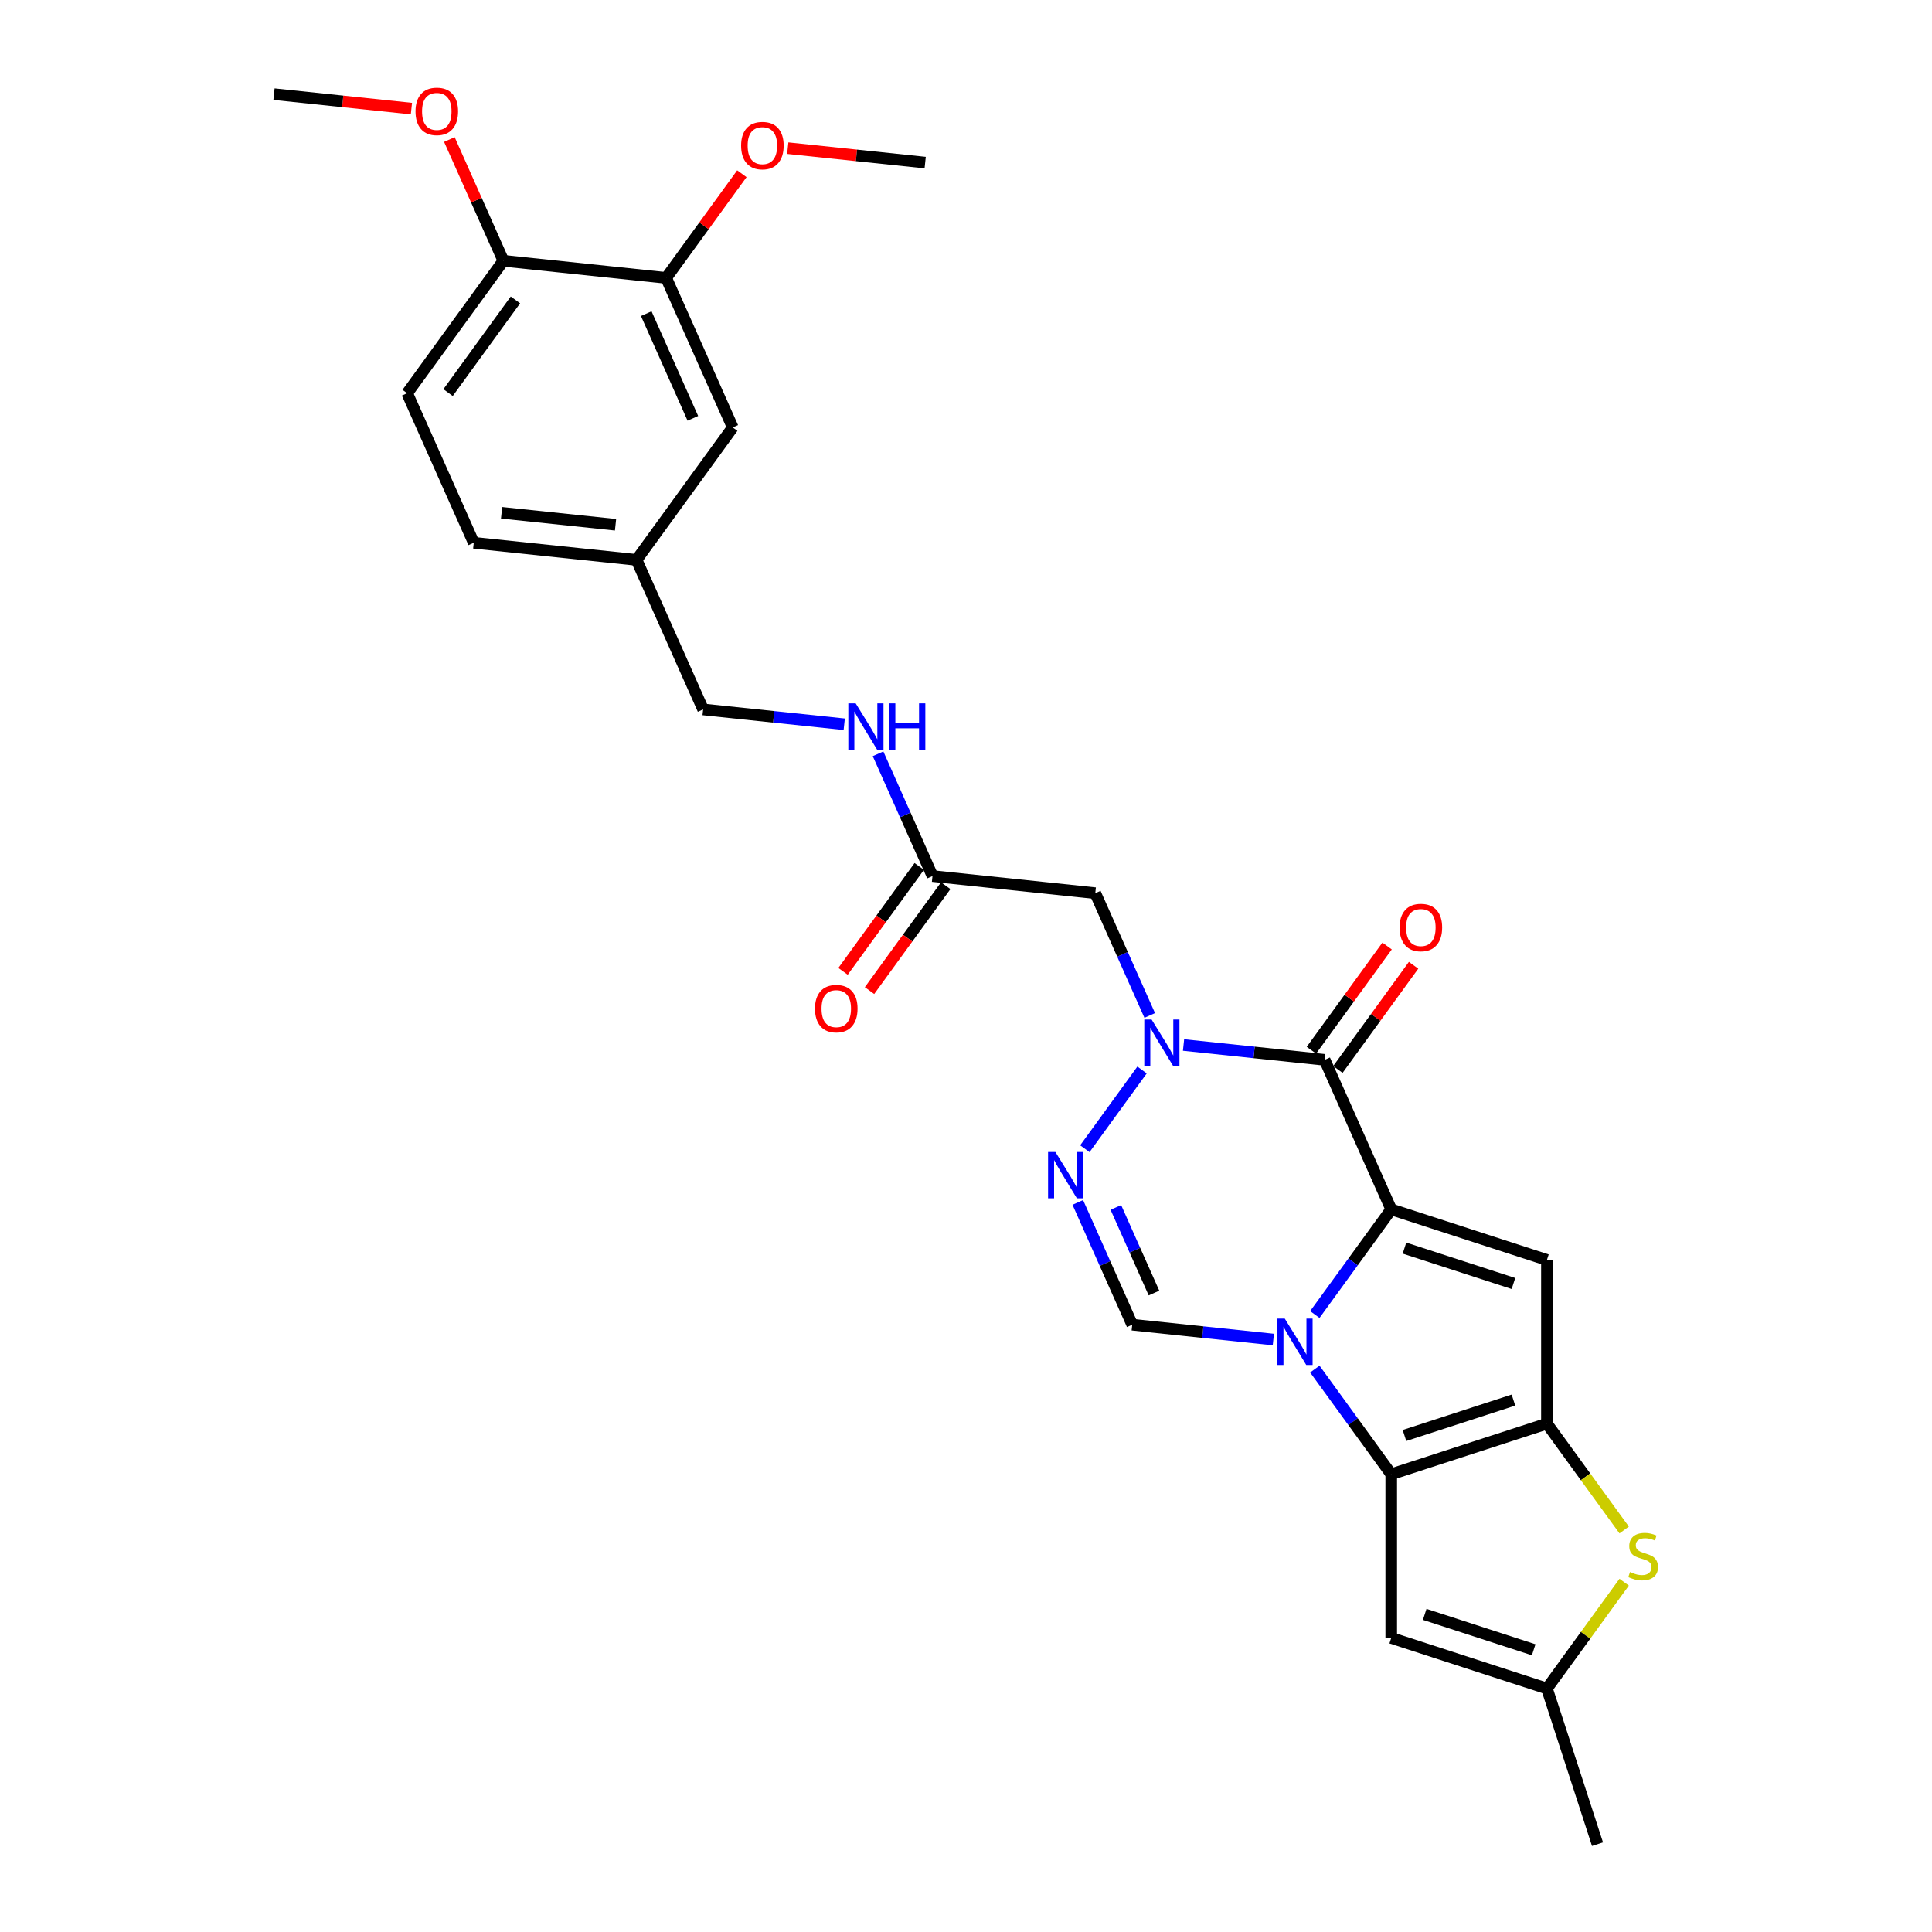 <?xml version='1.0' encoding='iso-8859-1'?>
<svg version='1.1' baseProfile='full'
              xmlns='http://www.w3.org/2000/svg'
                      xmlns:rdkit='http://www.rdkit.org/xml'
                      xmlns:xlink='http://www.w3.org/1999/xlink'
                  xml:space='preserve'
width='1000px' height='1000px' viewBox='0 0 1000 1000'>
<!-- END OF HEADER -->
<rect style='opacity:1.0;fill:#FFFFFF;stroke:none' width='1000' height='1000' x='0' y='0'> </rect>
<path class='bond-0' d='M 720.103,625.967 L 700.33,653.182' style='fill:none;fill-rule:evenodd;stroke:#000000;stroke-width:6px;stroke-linecap:butt;stroke-linejoin:miter;stroke-opacity:1' />
<path class='bond-0' d='M 700.33,653.182 L 680.557,680.397' style='fill:none;fill-rule:evenodd;stroke:#0000FF;stroke-width:6px;stroke-linecap:butt;stroke-linejoin:miter;stroke-opacity:1' />
<path class='bond-2' d='M 720.103,625.967 L 685.641,548.565' style='fill:none;fill-rule:evenodd;stroke:#000000;stroke-width:6px;stroke-linecap:butt;stroke-linejoin:miter;stroke-opacity:1' />
<path class='bond-5' d='M 720.103,625.967 L 800.682,652.149' style='fill:none;fill-rule:evenodd;stroke:#000000;stroke-width:6px;stroke-linecap:butt;stroke-linejoin:miter;stroke-opacity:1' />
<path class='bond-5' d='M 726.953,646.01 L 783.359,664.338' style='fill:none;fill-rule:evenodd;stroke:#000000;stroke-width:6px;stroke-linecap:butt;stroke-linejoin:miter;stroke-opacity:1' />
<path class='bond-1' d='M 680.557,708.628 L 700.33,735.842' style='fill:none;fill-rule:evenodd;stroke:#0000FF;stroke-width:6px;stroke-linecap:butt;stroke-linejoin:miter;stroke-opacity:1' />
<path class='bond-1' d='M 700.33,735.842 L 720.103,763.057' style='fill:none;fill-rule:evenodd;stroke:#000000;stroke-width:6px;stroke-linecap:butt;stroke-linejoin:miter;stroke-opacity:1' />
<path class='bond-7' d='M 659.084,693.333 L 622.562,689.494' style='fill:none;fill-rule:evenodd;stroke:#0000FF;stroke-width:6px;stroke-linecap:butt;stroke-linejoin:miter;stroke-opacity:1' />
<path class='bond-7' d='M 622.562,689.494 L 586.039,685.656' style='fill:none;fill-rule:evenodd;stroke:#000000;stroke-width:6px;stroke-linecap:butt;stroke-linejoin:miter;stroke-opacity:1' />
<path class='bond-9' d='M 720.103,763.057 L 720.103,847.784' style='fill:none;fill-rule:evenodd;stroke:#000000;stroke-width:6px;stroke-linecap:butt;stroke-linejoin:miter;stroke-opacity:1' />
<path class='bond-28' d='M 720.103,763.057 L 800.682,736.875' style='fill:none;fill-rule:evenodd;stroke:#000000;stroke-width:6px;stroke-linecap:butt;stroke-linejoin:miter;stroke-opacity:1' />
<path class='bond-28' d='M 726.953,743.014 L 783.359,724.687' style='fill:none;fill-rule:evenodd;stroke:#000000;stroke-width:6px;stroke-linecap:butt;stroke-linejoin:miter;stroke-opacity:1' />
<path class='bond-4' d='M 685.641,548.565 L 649.119,544.727' style='fill:none;fill-rule:evenodd;stroke:#000000;stroke-width:6px;stroke-linecap:butt;stroke-linejoin:miter;stroke-opacity:1' />
<path class='bond-4' d='M 649.119,544.727 L 612.597,540.888' style='fill:none;fill-rule:evenodd;stroke:#0000FF;stroke-width:6px;stroke-linecap:butt;stroke-linejoin:miter;stroke-opacity:1' />
<path class='bond-13' d='M 692.496,553.546 L 712.084,526.585' style='fill:none;fill-rule:evenodd;stroke:#000000;stroke-width:6px;stroke-linecap:butt;stroke-linejoin:miter;stroke-opacity:1' />
<path class='bond-13' d='M 712.084,526.585 L 731.672,499.624' style='fill:none;fill-rule:evenodd;stroke:#FF0000;stroke-width:6px;stroke-linecap:butt;stroke-linejoin:miter;stroke-opacity:1' />
<path class='bond-13' d='M 678.787,543.585 L 698.375,516.625' style='fill:none;fill-rule:evenodd;stroke:#000000;stroke-width:6px;stroke-linecap:butt;stroke-linejoin:miter;stroke-opacity:1' />
<path class='bond-13' d='M 698.375,516.625 L 717.963,489.664' style='fill:none;fill-rule:evenodd;stroke:#FF0000;stroke-width:6px;stroke-linecap:butt;stroke-linejoin:miter;stroke-opacity:1' />
<path class='bond-3' d='M 800.682,736.875 L 800.682,652.149' style='fill:none;fill-rule:evenodd;stroke:#000000;stroke-width:6px;stroke-linecap:butt;stroke-linejoin:miter;stroke-opacity:1' />
<path class='bond-8' d='M 800.682,736.875 L 820.677,764.396' style='fill:none;fill-rule:evenodd;stroke:#000000;stroke-width:6px;stroke-linecap:butt;stroke-linejoin:miter;stroke-opacity:1' />
<path class='bond-8' d='M 820.677,764.396 L 840.672,791.916' style='fill:none;fill-rule:evenodd;stroke:#CCCC00;stroke-width:6px;stroke-linecap:butt;stroke-linejoin:miter;stroke-opacity:1' />
<path class='bond-6' d='M 591.123,553.825 L 561.516,594.575' style='fill:none;fill-rule:evenodd;stroke:#0000FF;stroke-width:6px;stroke-linecap:butt;stroke-linejoin:miter;stroke-opacity:1' />
<path class='bond-10' d='M 595.094,525.594 L 581.006,493.951' style='fill:none;fill-rule:evenodd;stroke:#0000FF;stroke-width:6px;stroke-linecap:butt;stroke-linejoin:miter;stroke-opacity:1' />
<path class='bond-10' d='M 581.006,493.951 L 566.917,462.308' style='fill:none;fill-rule:evenodd;stroke:#000000;stroke-width:6px;stroke-linecap:butt;stroke-linejoin:miter;stroke-opacity:1' />
<path class='bond-29' d='M 557.862,622.37 L 571.951,654.013' style='fill:none;fill-rule:evenodd;stroke:#0000FF;stroke-width:6px;stroke-linecap:butt;stroke-linejoin:miter;stroke-opacity:1' />
<path class='bond-29' d='M 571.951,654.013 L 586.039,685.656' style='fill:none;fill-rule:evenodd;stroke:#000000;stroke-width:6px;stroke-linecap:butt;stroke-linejoin:miter;stroke-opacity:1' />
<path class='bond-29' d='M 577.569,624.97 L 587.431,647.121' style='fill:none;fill-rule:evenodd;stroke:#0000FF;stroke-width:6px;stroke-linecap:butt;stroke-linejoin:miter;stroke-opacity:1' />
<path class='bond-29' d='M 587.431,647.121 L 597.293,669.271' style='fill:none;fill-rule:evenodd;stroke:#000000;stroke-width:6px;stroke-linecap:butt;stroke-linejoin:miter;stroke-opacity:1' />
<path class='bond-11' d='M 840.672,818.925 L 820.677,846.445' style='fill:none;fill-rule:evenodd;stroke:#CCCC00;stroke-width:6px;stroke-linecap:butt;stroke-linejoin:miter;stroke-opacity:1' />
<path class='bond-11' d='M 820.677,846.445 L 800.682,873.966' style='fill:none;fill-rule:evenodd;stroke:#000000;stroke-width:6px;stroke-linecap:butt;stroke-linejoin:miter;stroke-opacity:1' />
<path class='bond-30' d='M 720.103,847.784 L 800.682,873.966' style='fill:none;fill-rule:evenodd;stroke:#000000;stroke-width:6px;stroke-linecap:butt;stroke-linejoin:miter;stroke-opacity:1' />
<path class='bond-30' d='M 737.426,835.595 L 793.832,853.923' style='fill:none;fill-rule:evenodd;stroke:#000000;stroke-width:6px;stroke-linecap:butt;stroke-linejoin:miter;stroke-opacity:1' />
<path class='bond-12' d='M 566.917,462.308 L 482.655,453.451' style='fill:none;fill-rule:evenodd;stroke:#000000;stroke-width:6px;stroke-linecap:butt;stroke-linejoin:miter;stroke-opacity:1' />
<path class='bond-25' d='M 800.682,873.966 L 826.864,954.545' style='fill:none;fill-rule:evenodd;stroke:#000000;stroke-width:6px;stroke-linecap:butt;stroke-linejoin:miter;stroke-opacity:1' />
<path class='bond-15' d='M 482.655,453.451 L 468.567,421.808' style='fill:none;fill-rule:evenodd;stroke:#000000;stroke-width:6px;stroke-linecap:butt;stroke-linejoin:miter;stroke-opacity:1' />
<path class='bond-15' d='M 468.567,421.808 L 454.478,390.165' style='fill:none;fill-rule:evenodd;stroke:#0000FF;stroke-width:6px;stroke-linecap:butt;stroke-linejoin:miter;stroke-opacity:1' />
<path class='bond-18' d='M 475.801,448.471 L 456.077,475.618' style='fill:none;fill-rule:evenodd;stroke:#000000;stroke-width:6px;stroke-linecap:butt;stroke-linejoin:miter;stroke-opacity:1' />
<path class='bond-18' d='M 456.077,475.618 L 436.354,502.765' style='fill:none;fill-rule:evenodd;stroke:#FF0000;stroke-width:6px;stroke-linecap:butt;stroke-linejoin:miter;stroke-opacity:1' />
<path class='bond-18' d='M 489.51,458.431 L 469.786,485.578' style='fill:none;fill-rule:evenodd;stroke:#000000;stroke-width:6px;stroke-linecap:butt;stroke-linejoin:miter;stroke-opacity:1' />
<path class='bond-18' d='M 469.786,485.578 L 450.063,512.726' style='fill:none;fill-rule:evenodd;stroke:#FF0000;stroke-width:6px;stroke-linecap:butt;stroke-linejoin:miter;stroke-opacity:1' />
<path class='bond-14' d='M 344.81,143.845 L 379.271,221.247' style='fill:none;fill-rule:evenodd;stroke:#000000;stroke-width:6px;stroke-linecap:butt;stroke-linejoin:miter;stroke-opacity:1' />
<path class='bond-14' d='M 334.499,162.348 L 358.622,216.529' style='fill:none;fill-rule:evenodd;stroke:#000000;stroke-width:6px;stroke-linecap:butt;stroke-linejoin:miter;stroke-opacity:1' />
<path class='bond-23' d='M 344.81,143.845 L 364.398,116.885' style='fill:none;fill-rule:evenodd;stroke:#000000;stroke-width:6px;stroke-linecap:butt;stroke-linejoin:miter;stroke-opacity:1' />
<path class='bond-23' d='M 364.398,116.885 L 383.986,89.924' style='fill:none;fill-rule:evenodd;stroke:#FF0000;stroke-width:6px;stroke-linecap:butt;stroke-linejoin:miter;stroke-opacity:1' />
<path class='bond-31' d='M 344.81,143.845 L 260.547,134.989' style='fill:none;fill-rule:evenodd;stroke:#000000;stroke-width:6px;stroke-linecap:butt;stroke-linejoin:miter;stroke-opacity:1' />
<path class='bond-21' d='M 436.976,374.871 L 400.454,371.032' style='fill:none;fill-rule:evenodd;stroke:#0000FF;stroke-width:6px;stroke-linecap:butt;stroke-linejoin:miter;stroke-opacity:1' />
<path class='bond-21' d='M 400.454,371.032 L 363.931,367.193' style='fill:none;fill-rule:evenodd;stroke:#000000;stroke-width:6px;stroke-linecap:butt;stroke-linejoin:miter;stroke-opacity:1' />
<path class='bond-16' d='M 260.547,134.989 L 210.746,203.534' style='fill:none;fill-rule:evenodd;stroke:#000000;stroke-width:6px;stroke-linecap:butt;stroke-linejoin:miter;stroke-opacity:1' />
<path class='bond-16' d='M 266.786,155.231 L 231.925,203.212' style='fill:none;fill-rule:evenodd;stroke:#000000;stroke-width:6px;stroke-linecap:butt;stroke-linejoin:miter;stroke-opacity:1' />
<path class='bond-24' d='M 260.547,134.989 L 246.572,103.6' style='fill:none;fill-rule:evenodd;stroke:#000000;stroke-width:6px;stroke-linecap:butt;stroke-linejoin:miter;stroke-opacity:1' />
<path class='bond-24' d='M 246.572,103.6 L 232.597,72.211' style='fill:none;fill-rule:evenodd;stroke:#FF0000;stroke-width:6px;stroke-linecap:butt;stroke-linejoin:miter;stroke-opacity:1' />
<path class='bond-17' d='M 379.271,221.247 L 329.47,289.792' style='fill:none;fill-rule:evenodd;stroke:#000000;stroke-width:6px;stroke-linecap:butt;stroke-linejoin:miter;stroke-opacity:1' />
<path class='bond-19' d='M 210.746,203.534 L 245.208,280.936' style='fill:none;fill-rule:evenodd;stroke:#000000;stroke-width:6px;stroke-linecap:butt;stroke-linejoin:miter;stroke-opacity:1' />
<path class='bond-20' d='M 329.47,289.792 L 363.931,367.193' style='fill:none;fill-rule:evenodd;stroke:#000000;stroke-width:6px;stroke-linecap:butt;stroke-linejoin:miter;stroke-opacity:1' />
<path class='bond-22' d='M 329.47,289.792 L 245.208,280.936' style='fill:none;fill-rule:evenodd;stroke:#000000;stroke-width:6px;stroke-linecap:butt;stroke-linejoin:miter;stroke-opacity:1' />
<path class='bond-22' d='M 318.602,271.611 L 259.618,265.412' style='fill:none;fill-rule:evenodd;stroke:#000000;stroke-width:6px;stroke-linecap:butt;stroke-linejoin:miter;stroke-opacity:1' />
<path class='bond-26' d='M 407.743,76.68 L 443.308,80.418' style='fill:none;fill-rule:evenodd;stroke:#FF0000;stroke-width:6px;stroke-linecap:butt;stroke-linejoin:miter;stroke-opacity:1' />
<path class='bond-26' d='M 443.308,80.418 L 478.873,84.156' style='fill:none;fill-rule:evenodd;stroke:#000000;stroke-width:6px;stroke-linecap:butt;stroke-linejoin:miter;stroke-opacity:1' />
<path class='bond-27' d='M 212.953,56.207 L 177.388,52.469' style='fill:none;fill-rule:evenodd;stroke:#FF0000;stroke-width:6px;stroke-linecap:butt;stroke-linejoin:miter;stroke-opacity:1' />
<path class='bond-27' d='M 177.388,52.469 L 141.824,48.731' style='fill:none;fill-rule:evenodd;stroke:#000000;stroke-width:6px;stroke-linecap:butt;stroke-linejoin:miter;stroke-opacity:1' />
<path  class='atom-1' d='M 664.998 682.515
L 672.86 695.224
Q 673.64 696.478, 674.894 698.748
Q 676.148 701.019, 676.216 701.155
L 676.216 682.515
L 679.401 682.515
L 679.401 706.509
L 676.114 706.509
L 667.675 692.614
Q 666.692 690.988, 665.642 689.124
Q 664.625 687.26, 664.32 686.683
L 664.32 706.509
L 661.202 706.509
L 661.202 682.515
L 664.998 682.515
' fill='#0000FF'/>
<path  class='atom-5' d='M 596.075 527.712
L 603.938 540.421
Q 604.717 541.675, 605.971 543.945
Q 607.225 546.216, 607.293 546.352
L 607.293 527.712
L 610.478 527.712
L 610.478 551.706
L 607.191 551.706
L 598.752 537.811
Q 597.77 536.184, 596.719 534.321
Q 595.702 532.457, 595.397 531.88
L 595.397 551.706
L 592.279 551.706
L 592.279 527.712
L 596.075 527.712
' fill='#0000FF'/>
<path  class='atom-7' d='M 546.274 596.257
L 554.137 608.966
Q 554.916 610.22, 556.17 612.491
Q 557.424 614.761, 557.492 614.897
L 557.492 596.257
L 560.678 596.257
L 560.678 620.252
L 557.39 620.252
L 548.951 606.356
Q 547.969 604.73, 546.918 602.866
Q 545.901 601.002, 545.596 600.426
L 545.596 620.252
L 542.478 620.252
L 542.478 596.257
L 546.274 596.257
' fill='#0000FF'/>
<path  class='atom-9' d='M 843.705 813.656
Q 843.976 813.758, 845.095 814.232
Q 846.213 814.707, 847.433 815.012
Q 848.687 815.283, 849.907 815.283
Q 852.178 815.283, 853.5 814.198
Q 854.821 813.08, 854.821 811.148
Q 854.821 809.826, 854.143 809.013
Q 853.5 808.2, 852.483 807.759
Q 851.466 807.318, 849.772 806.81
Q 847.636 806.166, 846.349 805.556
Q 845.095 804.946, 844.18 803.658
Q 843.298 802.37, 843.298 800.201
Q 843.298 797.185, 845.332 795.321
Q 847.399 793.457, 851.466 793.457
Q 854.245 793.457, 857.397 794.779
L 856.617 797.389
Q 853.737 796.202, 851.568 796.202
Q 849.229 796.202, 847.941 797.185
Q 846.654 798.134, 846.688 799.795
Q 846.688 801.083, 847.331 801.862
Q 848.009 802.642, 848.958 803.082
Q 849.941 803.523, 851.568 804.031
Q 853.737 804.709, 855.025 805.387
Q 856.312 806.065, 857.228 807.454
Q 858.176 808.81, 858.176 811.148
Q 858.176 814.469, 855.94 816.266
Q 853.737 818.028, 850.043 818.028
Q 847.908 818.028, 846.281 817.553
Q 844.688 817.113, 842.79 816.333
L 843.705 813.656
' fill='#CCCC00'/>
<path  class='atom-14' d='M 724.428 480.088
Q 724.428 474.327, 727.275 471.107
Q 730.121 467.887, 735.442 467.887
Q 740.763 467.887, 743.61 471.107
Q 746.457 474.327, 746.457 480.088
Q 746.457 485.917, 743.576 489.239
Q 740.695 492.526, 735.442 492.526
Q 730.155 492.526, 727.275 489.239
Q 724.428 485.951, 724.428 480.088
M 735.442 489.815
Q 739.102 489.815, 741.068 487.375
Q 743.068 484.901, 743.068 480.088
Q 743.068 475.377, 741.068 473.005
Q 739.102 470.599, 735.442 470.599
Q 731.782 470.599, 729.782 472.971
Q 727.817 475.343, 727.817 480.088
Q 727.817 484.934, 729.782 487.375
Q 731.782 489.815, 735.442 489.815
' fill='#FF0000'/>
<path  class='atom-16' d='M 442.89 364.052
L 450.753 376.761
Q 451.532 378.015, 452.786 380.286
Q 454.04 382.557, 454.108 382.692
L 454.108 364.052
L 457.293 364.052
L 457.293 388.047
L 454.006 388.047
L 445.567 374.152
Q 444.584 372.525, 443.534 370.661
Q 442.517 368.797, 442.212 368.221
L 442.212 388.047
L 439.094 388.047
L 439.094 364.052
L 442.89 364.052
' fill='#0000FF'/>
<path  class='atom-16' d='M 460.174 364.052
L 463.428 364.052
L 463.428 374.254
L 475.696 374.254
L 475.696 364.052
L 478.949 364.052
L 478.949 388.047
L 475.696 388.047
L 475.696 376.965
L 463.428 376.965
L 463.428 388.047
L 460.174 388.047
L 460.174 364.052
' fill='#0000FF'/>
<path  class='atom-19' d='M 421.84 522.064
Q 421.84 516.303, 424.687 513.083
Q 427.533 509.864, 432.854 509.864
Q 438.175 509.864, 441.022 513.083
Q 443.869 516.303, 443.869 522.064
Q 443.869 527.893, 440.988 531.215
Q 438.107 534.502, 432.854 534.502
Q 427.567 534.502, 424.687 531.215
Q 421.84 527.927, 421.84 522.064
M 432.854 531.791
Q 436.514 531.791, 438.48 529.351
Q 440.48 526.877, 440.48 522.064
Q 440.48 517.353, 438.48 514.981
Q 436.514 512.575, 432.854 512.575
Q 429.194 512.575, 427.194 514.947
Q 425.229 517.32, 425.229 522.064
Q 425.229 526.911, 427.194 529.351
Q 429.194 531.791, 432.854 531.791
' fill='#FF0000'/>
<path  class='atom-24' d='M 383.596 75.368
Q 383.596 69.606, 386.443 66.387
Q 389.29 63.167, 394.611 63.167
Q 399.931 63.167, 402.778 66.387
Q 405.625 69.606, 405.625 75.368
Q 405.625 81.197, 402.744 84.518
Q 399.864 87.806, 394.611 87.806
Q 389.324 87.806, 386.443 84.518
Q 383.596 81.231, 383.596 75.368
M 394.611 85.094
Q 398.271 85.094, 400.236 82.654
Q 402.236 80.18, 402.236 75.368
Q 402.236 70.657, 400.236 68.285
Q 398.271 65.879, 394.611 65.879
Q 390.95 65.879, 388.951 68.251
Q 386.985 70.623, 386.985 75.368
Q 386.985 80.214, 388.951 82.654
Q 390.95 85.094, 394.611 85.094
' fill='#FF0000'/>
<path  class='atom-25' d='M 215.071 57.655
Q 215.071 51.894, 217.918 48.674
Q 220.765 45.455, 226.086 45.455
Q 231.407 45.455, 234.254 48.674
Q 237.1 51.894, 237.1 57.655
Q 237.1 63.484, 234.22 66.806
Q 231.339 70.093, 226.086 70.093
Q 220.799 70.093, 217.918 66.806
Q 215.071 63.518, 215.071 57.655
M 226.086 67.382
Q 229.746 67.382, 231.712 64.942
Q 233.711 62.468, 233.711 57.655
Q 233.711 52.944, 231.712 50.572
Q 229.746 48.166, 226.086 48.166
Q 222.426 48.166, 220.426 50.538
Q 218.461 52.91, 218.461 57.655
Q 218.461 62.502, 220.426 64.942
Q 222.426 67.382, 226.086 67.382
' fill='#FF0000'/>
</svg>
